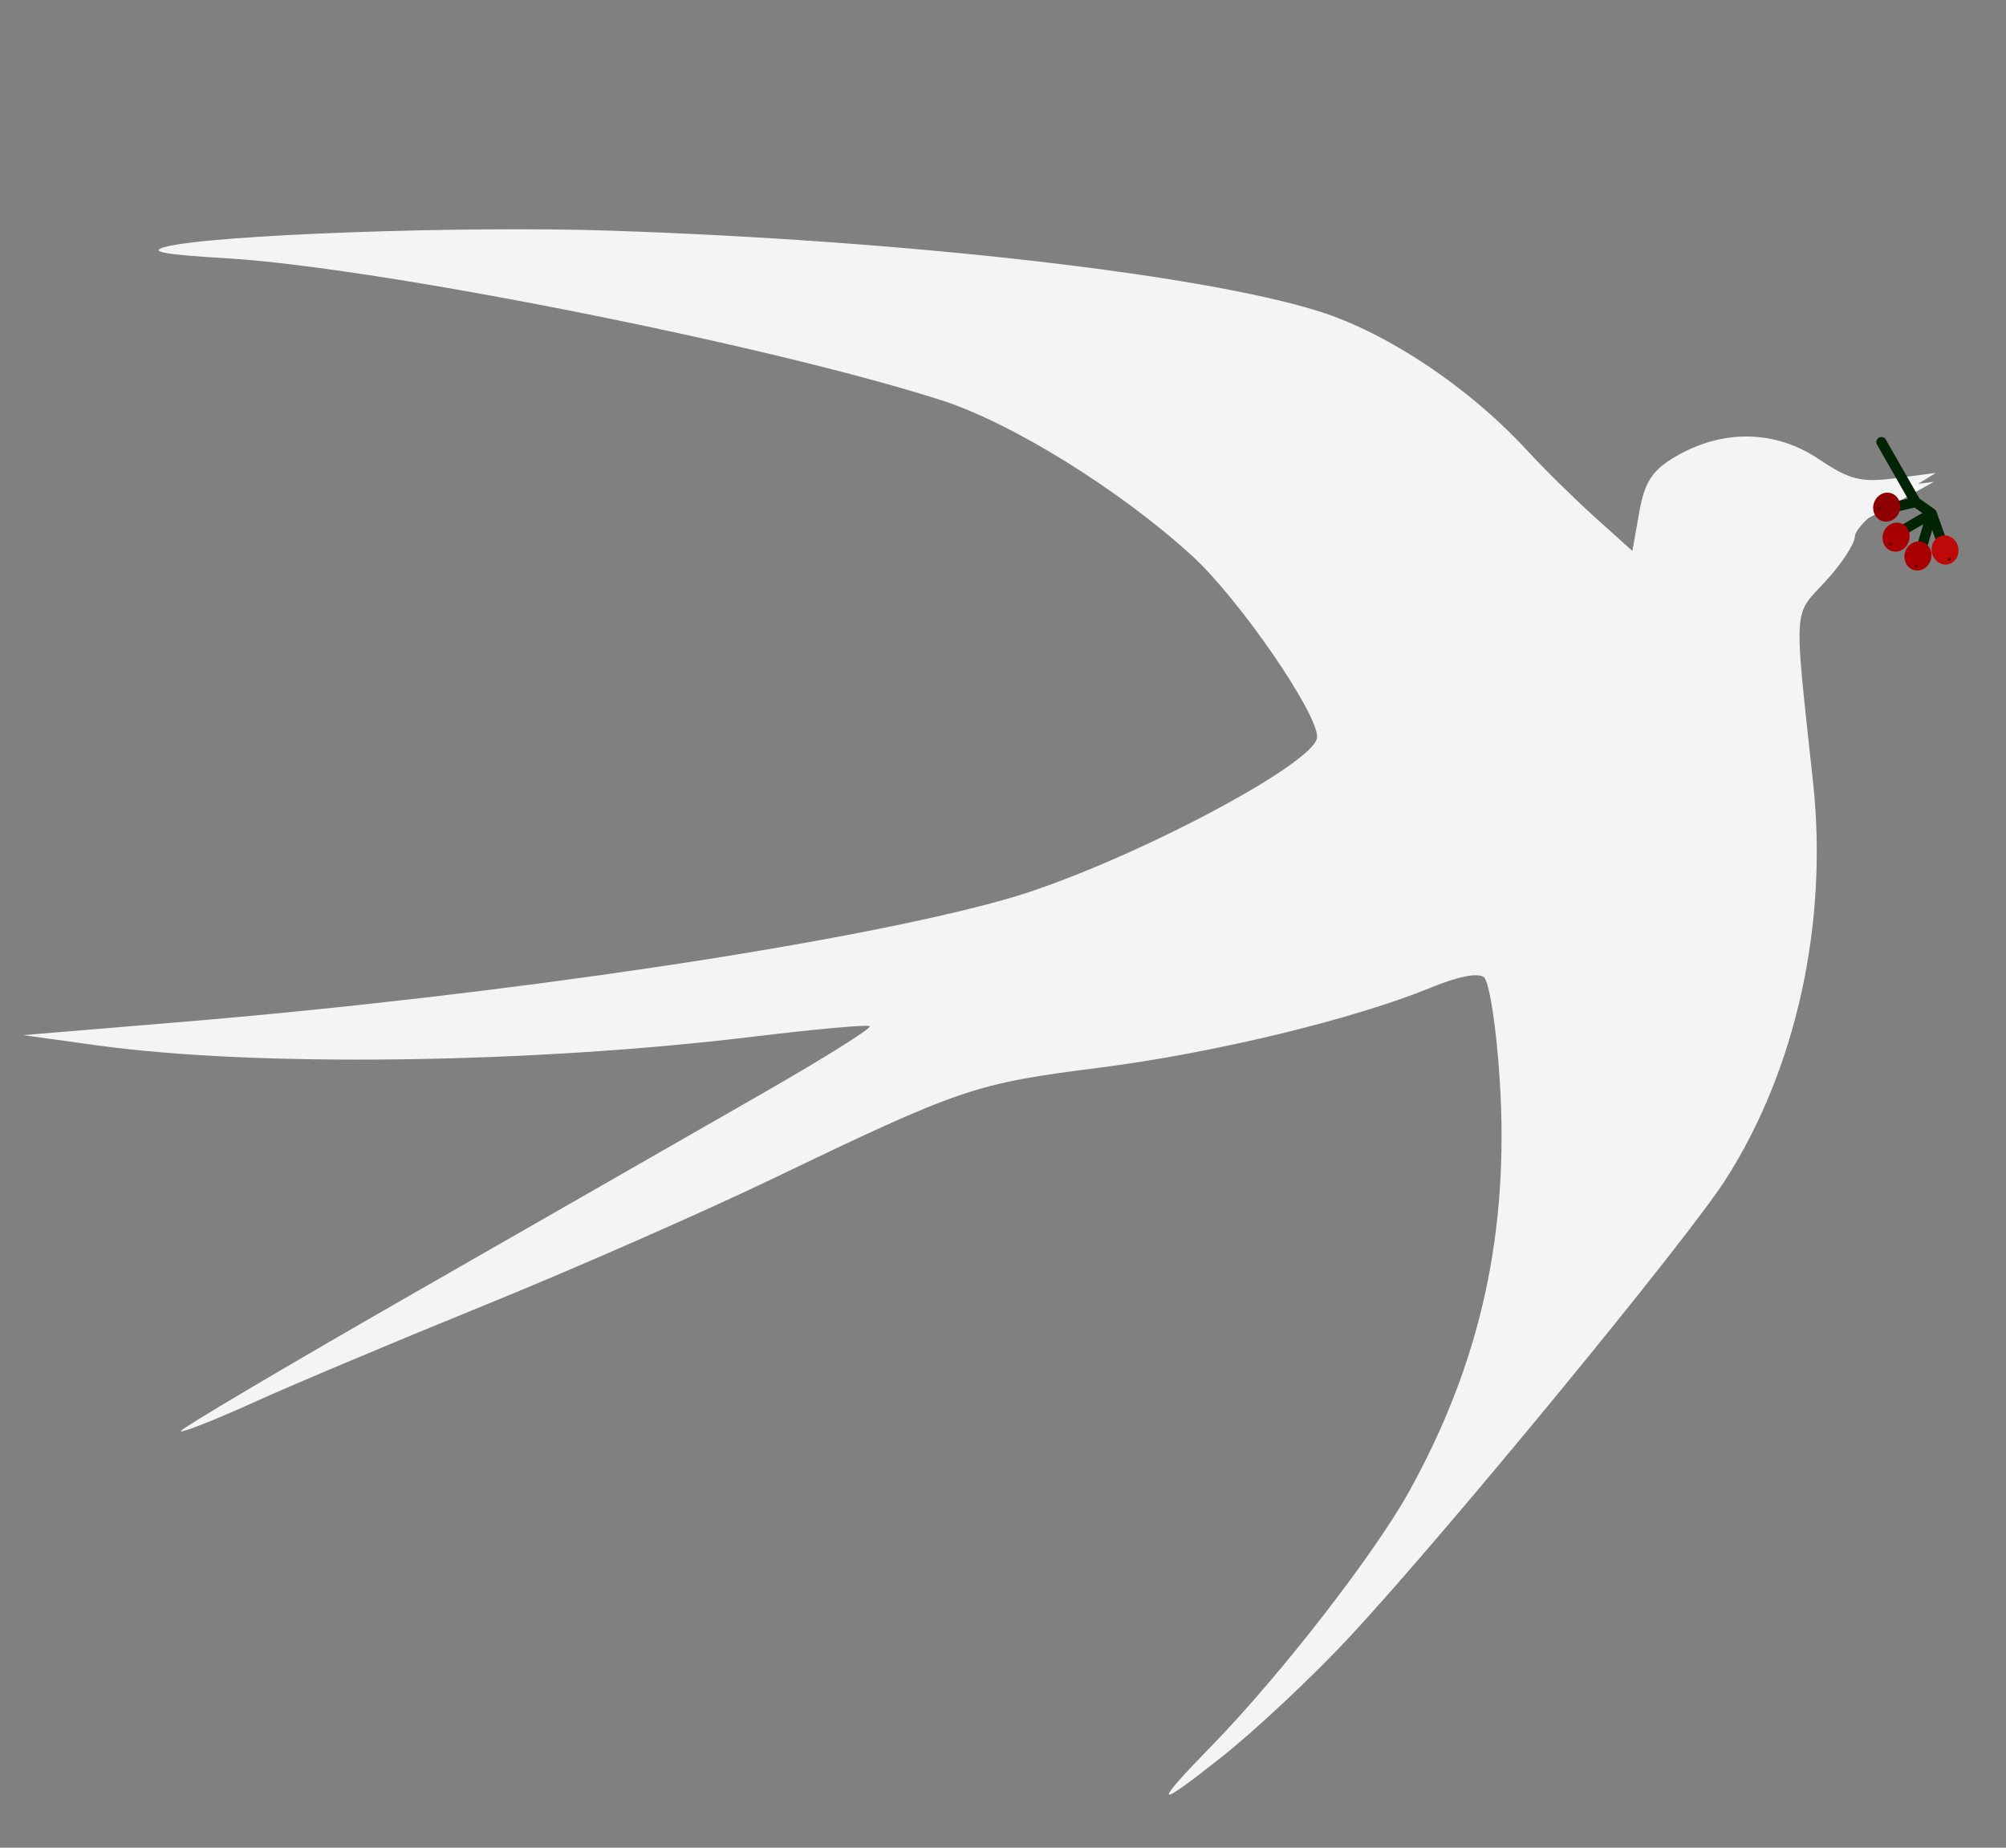 <svg width="38" height="35" viewBox="0 0 38 35" fill="none" xmlns="http://www.w3.org/2000/svg">
<rect x="0" y="0" width="38" height="35" fill="#808080" stroke="none"/>
<g clip-path="url(#clip0_414_3660)">
<path d="M4.27 4.891C3.087 4.822 2.786 4.763 3.15 4.672C4.062 4.446 8.749 4.276 11.552 4.369C17.129 4.553 22.694 5.184 24.966 5.891C26.267 6.295 27.828 7.336 28.931 8.535C29.251 8.884 29.831 9.454 30.218 9.803L30.923 10.437L31.052 9.704C31.154 9.126 31.304 8.899 31.758 8.638C32.649 8.125 33.636 8.147 34.456 8.698C35.038 9.09 35.257 9.144 35.906 9.059L36.67 8.958L36.334 9.166L36.636 9.126L35.387 9.819C35.237 9.959 35.141 10.085 35.138 10.16C35.133 10.305 34.878 10.692 34.572 11.021C33.964 11.676 33.978 11.424 34.345 14.819C34.634 17.485 34.025 20.254 32.691 22.34C31.956 23.489 27.455 28.968 25.594 30.977C24.901 31.726 23.794 32.766 23.134 33.288C21.868 34.291 21.82 34.232 22.952 33.071C24.25 31.74 26.037 29.438 26.696 28.247C28.049 25.803 28.591 23.349 28.411 20.477C28.348 19.467 28.211 18.58 28.106 18.507C27.986 18.424 27.62 18.497 27.11 18.706C25.645 19.307 22.985 19.95 20.824 20.225C18.458 20.526 18.214 20.608 14.606 22.342C13.292 22.973 10.853 24.044 9.187 24.721C7.521 25.398 5.558 26.224 4.825 26.556C4.092 26.888 3.462 27.138 3.424 27.111C3.386 27.085 5.388 25.9 7.872 24.477C10.357 23.055 13.328 21.352 14.475 20.694C15.623 20.036 16.523 19.47 16.477 19.438C16.43 19.405 15.444 19.494 14.286 19.635C10.081 20.147 4.852 20.217 1.842 19.802L0.438 19.608L3.421 19.36C9.512 18.854 16.101 17.872 19.07 17.029C21.182 16.429 24.931 14.474 24.95 13.963C24.966 13.51 23.459 11.326 22.576 10.523C21.202 9.272 19.169 8.011 17.837 7.583C14.557 6.53 7.15 5.06 4.27 4.891Z" fill="#F4F4F4"/>
<path d="M35.64 8.375L36.289 9.511M36.289 9.511L36.592 9.726M36.289 9.511L35.83 9.617M36.592 9.726L36.794 10.292M36.592 9.726L36.402 10.38M36.592 9.726L35.933 10.109" stroke="#002404" stroke-width="0.193" stroke-linecap="round" stroke-linejoin="round"/>
<ellipse cx="0.254" cy="0.277" rx="0.254" ry="0.277" transform="matrix(-0.975 0.224 0.224 0.975 37.031 10.091)" fill="#BE0909"/>
<ellipse cx="0.254" cy="0.277" rx="0.254" ry="0.277" transform="matrix(-0.954 -0.301 -0.301 0.954 36.066 9.419)" fill="#8F0000"/>
<ellipse cx="0.254" cy="0.277" rx="0.254" ry="0.277" transform="matrix(-0.954 -0.301 -0.301 0.954 36.658 10.344)" fill="#A80000"/>
<ellipse cx="0.254" cy="0.277" rx="0.254" ry="0.277" transform="matrix(-0.954 -0.301 -0.301 0.954 36.244 9.987)" fill="#A80000"/>
<ellipse cx="0.025" cy="0.028" rx="0.025" ry="0.028" transform="matrix(-0.954 -0.301 -0.301 0.954 36.956 10.572)" fill="#4B0000"/>
<ellipse cx="0.025" cy="0.028" rx="0.025" ry="0.028" transform="matrix(-0.954 -0.301 -0.301 0.954 36.331 10.707)" fill="#4B0000"/>
<ellipse cx="0.025" cy="0.028" rx="0.025" ry="0.028" transform="matrix(-0.954 -0.301 -0.301 0.954 35.847 10.29)" fill="#4B0000"/>
<ellipse cx="0.025" cy="0.028" rx="0.025" ry="0.028" transform="matrix(-0.954 -0.301 -0.301 0.954 35.631 9.614)" fill="#4B0000"/>
</g>
<defs>
<clipPath id="clip0_414_3660">
<rect width="38" height="35" fill="white"/>
</clipPath>
</defs>
</svg>
